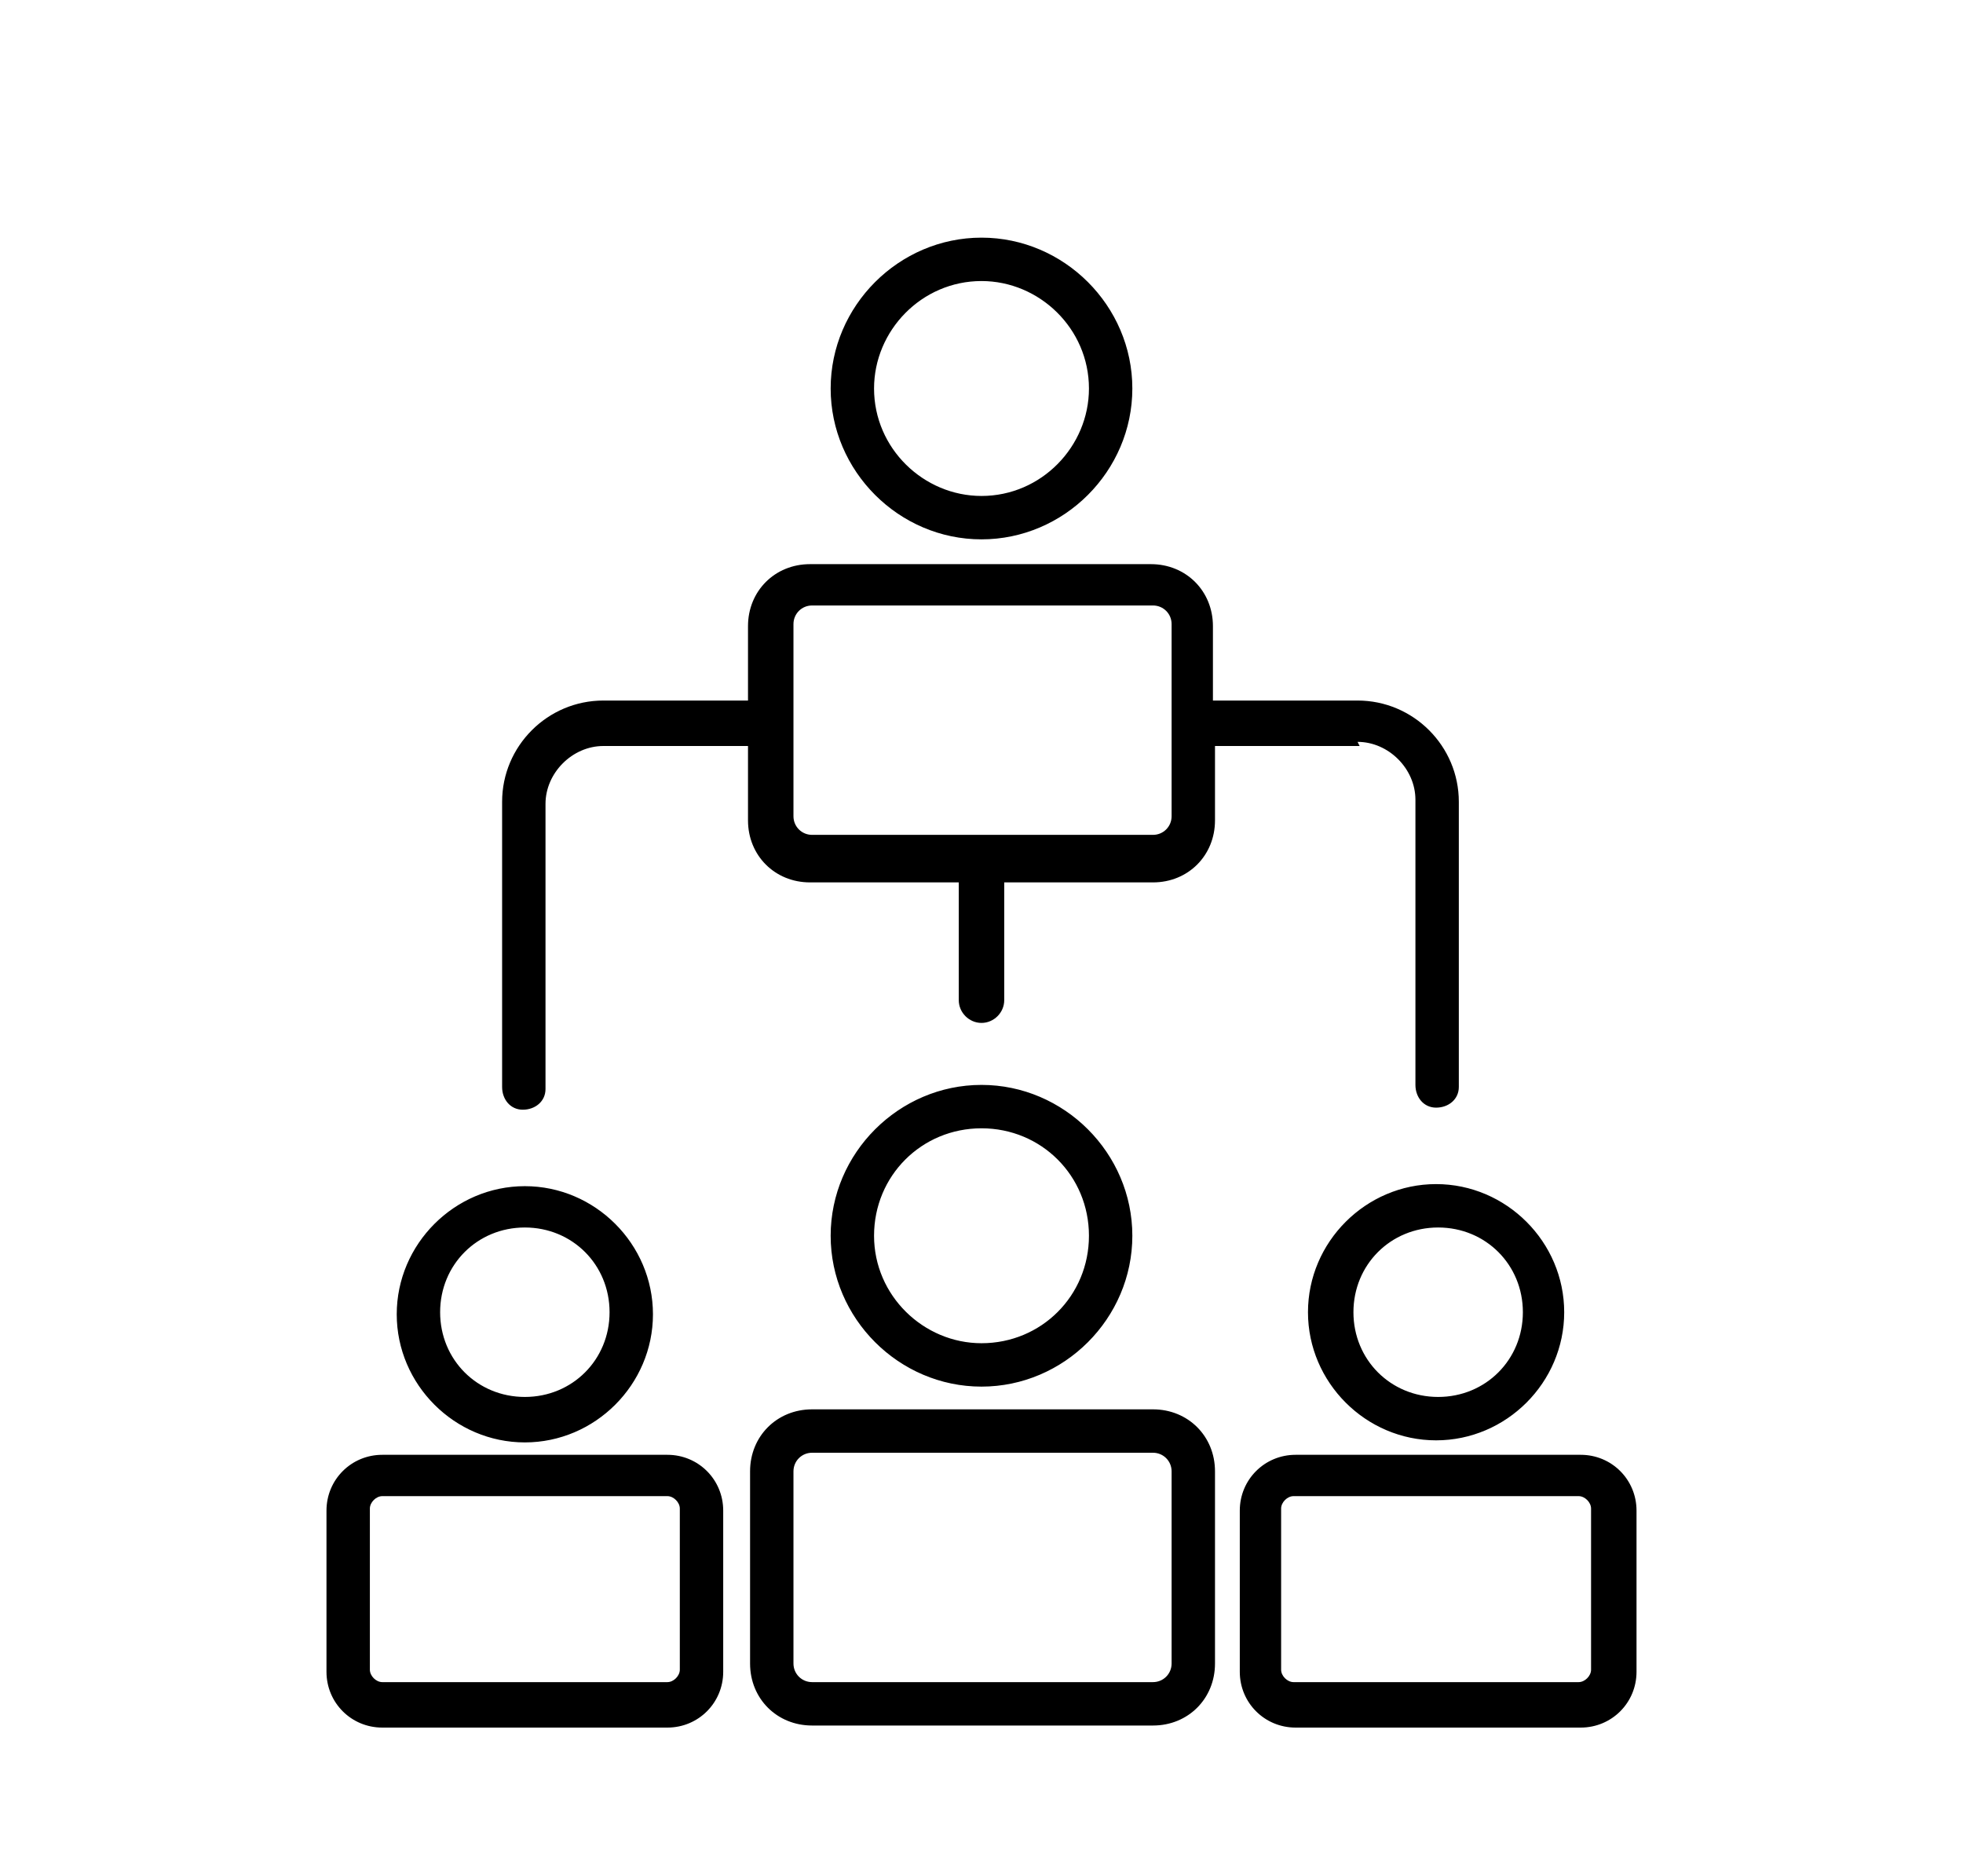<?xml version="1.0" encoding="UTF-8"?>
<svg id="Layer_1" data-name="Layer 1" xmlns="http://www.w3.org/2000/svg" version="1.1" viewBox="0 0 95 90.8">
  <defs>
    <style>
      .cls-1 {
        fill: #000;
        stroke-width: 0px;
      }
    </style>
  </defs>
  <path class="cls-1" d="M55.8,68.2h-16.5c-1.7,0-3,1.3-3,3v9.3c0,1.7,1.3,3,3,3h16.5c1.7,0,3-1.3,3-3v-9.3c0-1.7-1.3-3-3-3ZM56.7,80.5c0,.5-.4.9-.9.9h-16.5c-.5,0-.9-.4-.9-.9v-9.3c0-.5.4-.9.9-.9h16.5c.5,0,.9.4.9.9v9.3ZM54.8,59.8c0-4-3.3-7.3-7.3-7.3s-7.3,3.3-7.3,7.3,3.3,7.3,7.3,7.3h0c4,0,7.3-3.3,7.3-7.3ZM42.3,59.8c0-2.9,2.3-5.2,5.2-5.2,2.9,0,5.2,2.3,5.2,5.2,0,2.9-2.3,5.2-5.2,5.2,0,0,0,0,0,0-2.8,0-5.2-2.3-5.2-5.2ZM32.3,70.4h-13.8c-1.5,0-2.7,1.2-2.7,2.7v7.8c0,1.5,1.2,2.7,2.7,2.7h13.8c1.5,0,2.7-1.2,2.7-2.7v-7.8c0-1.5-1.2-2.7-2.7-2.7ZM32.9,80.8c0,.3-.3.6-.6.6h-13.8c-.3,0-.6-.3-.6-.6v-7.8c0-.3.3-.6.6-.6h13.8c.3,0,.6.3.6.6v7.8ZM25.4,69.8c3.4,0,6.2-2.8,6.2-6.2s-2.8-6.2-6.2-6.2c-3.4,0-6.2,2.8-6.2,6.2h0c0,3.4,2.8,6.2,6.2,6.2ZM25.4,59.4c2.3,0,4.1,1.8,4.1,4.1,0,2.3-1.8,4.1-4.1,4.1-2.3,0-4.1-1.8-4.1-4.1,0,0,0,0,0,0,0-2.3,1.8-4.1,4.1-4.1ZM76.5,70.4h-13.8c-1.5,0-2.7,1.2-2.7,2.7v7.8c0,1.5,1.2,2.7,2.7,2.7h13.8c1.5,0,2.7-1.2,2.7-2.7v-7.8c0-1.5-1.2-2.7-2.7-2.7ZM77,80.8c0,.3-.3.6-.6.6h-13.8c-.3,0-.6-.3-.6-.6v-7.8c0-.3.3-.6.6-.6h13.8c.3,0,.6.3.6.6v7.8ZM63.3,63.5c0,3.4,2.8,6.2,6.2,6.2s6.2-2.8,6.2-6.2c0-3.4-2.8-6.2-6.2-6.2-3.4,0-6.2,2.8-6.2,6.2ZM73.7,63.5c0,2.3-1.8,4.1-4.1,4.1-2.3,0-4.1-1.8-4.1-4.1,0-2.3,1.8-4.1,4.1-4.1,2.3,0,4.1,1.8,4.1,4.1ZM65.7,35.9c1.5,0,2.8,1.3,2.8,2.8v13.8c0,.6.4,1.1,1,1.1s1.1-.4,1.1-1c0,0,0,0,0,0v-13.8c0-2.7-2.2-4.9-4.9-4.9h-7v-3.6c0-1.7-1.3-3-3-3h-16.5c-1.7,0-3,1.3-3,3v3.6h-7c-2.7,0-4.9,2.2-4.9,4.9v13.8c0,.6.4,1.1,1,1.1.6,0,1.1-.4,1.1-1,0,0,0,0,0,0v-13.8c0-1.5,1.3-2.8,2.8-2.8h7v3.6c0,1.7,1.3,3,3,3h7.2v5.7c0,.6.5,1.1,1.1,1.1.6,0,1.1-.5,1.1-1.1v-5.7h7.2c1.7,0,3-1.3,3-3v-3.6h7ZM56.7,39.5c0,.5-.4.9-.9.9h-16.5c-.5,0-.9-.4-.9-.9v-9.3c0-.5.4-.9.9-.9h16.5c.5,0,.9.4.9.9v9.3ZM47.5,26.1c4,0,7.3-3.3,7.3-7.3,0-4-3.3-7.3-7.3-7.3-4,0-7.3,3.3-7.3,7.3,0,4,3.3,7.3,7.3,7.3ZM47.5,13.6c2.8,0,5.2,2.3,5.2,5.2,0,2.8-2.3,5.2-5.2,5.2-2.8,0-5.2-2.3-5.2-5.2,0-2.8,2.3-5.2,5.2-5.2Z"/>
</svg>